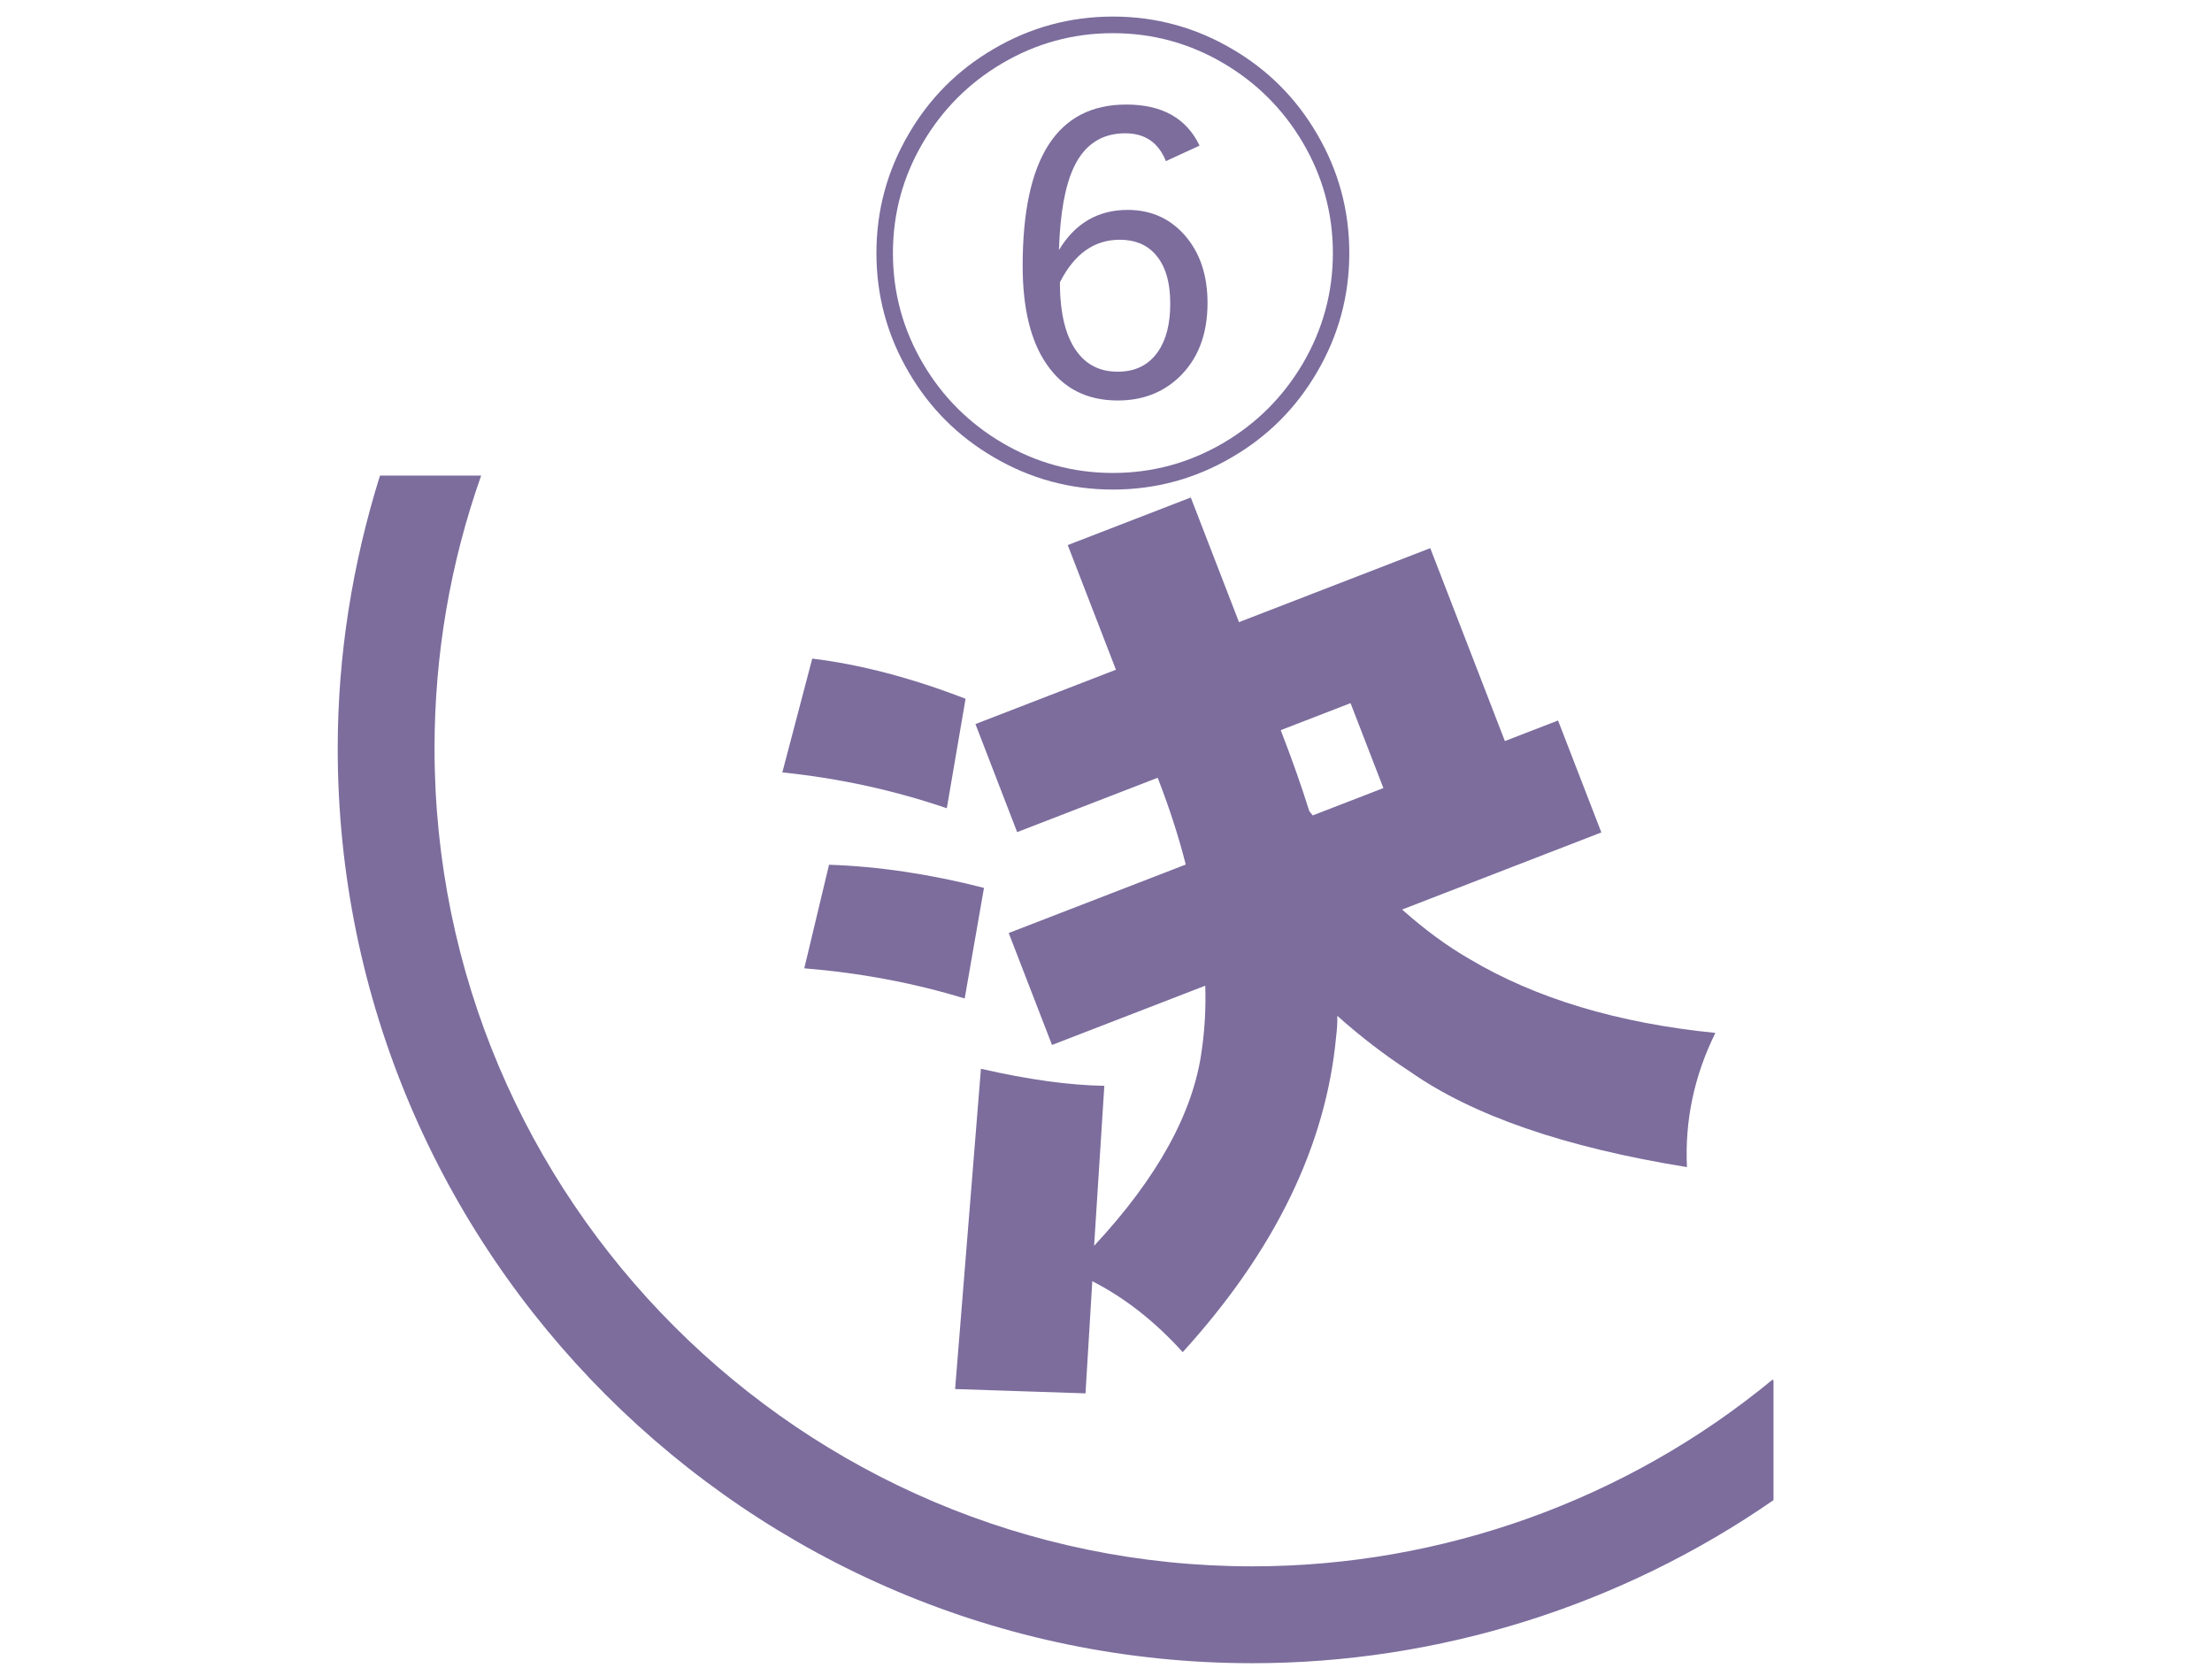 <?xml version="1.0" encoding="utf-8"?>
<!-- Generator: Adobe Illustrator 12.0.0, SVG Export Plug-In . SVG Version: 6.00 Build 51448)  -->
<!DOCTYPE svg PUBLIC "-//W3C//DTD SVG 1.1//EN" "http://www.w3.org/Graphics/SVG/1.1/DTD/svg11.dtd">
<svg  version="1.1" id="レイヤー_1" xmlns="http://www.w3.org/2000/svg" xmlns:xlink="http://www.w3.org/1999/xlink" width="62.486" height="47.11"
	 viewBox="0 0 62.486 47.11" overflow="visible" enable-background="new 0 0 62.486 47.11" xml:space="preserve">
<rect fill="#FFFFFF" width="62.486" height="47.11"/>
<path fill="#7C6D9D" d="M50.073,38.968c-4.121,3.402-9.34,5.275-14.695,5.275c-12.739,0-23.103-10.363-23.103-23.103
	c0-2.645,0.444-5.237,1.317-7.706h-2.858c-0.778,2.488-1.194,5.071-1.194,7.706c0,14.247,11.591,25.839,25.838,25.839
	c5.269,0,10.418-1.625,14.721-4.606v-3.374L50.073,38.968z M28.733,23.504l3.97-1.535l0.034,0.089
	c0.312,0.808,0.564,1.595,0.759,2.362l-5.001,1.934l1.223,3.162l4.329-1.674c0.02,0.629-0.014,1.233-0.098,1.816
	c-0.231,1.756-1.245,3.601-3.042,5.532l0.289-4.52c-0.985-0.015-2.146-0.175-3.486-0.481l-0.729,9.046l3.683,0.122l0.192-3.168
	c0.92,0.47,1.771,1.137,2.554,2.004c2.604-2.864,4.049-5.838,4.335-8.921c0.025-0.199,0.037-0.393,0.032-0.579
	c0.657,0.587,1.343,1.113,2.055,1.576c1.769,1.241,4.376,2.141,7.822,2.697c-0.062-1.316,0.205-2.58,0.803-3.79
	c-2.753-0.276-5.066-0.971-6.941-2.085c-0.642-0.37-1.277-0.838-1.908-1.4l5.628-2.178l-1.223-3.162l-1.502,0.581l-2.108-5.449
	l-5.403,2.09l-1.362-3.521l-3.476,1.344l1.362,3.521l-3.969,1.535L28.733,23.504z M38.151,19.861l0.928,2.399l-1.995,0.772
	c-0.032-0.04-0.065-0.078-0.097-0.117c-0.221-0.706-0.479-1.439-0.774-2.201l-0.034-0.09L38.151,19.861z M27.276,19.737
	c-1.535-0.592-2.979-0.97-4.331-1.134l-0.845,3.214c1.611,0.167,3.16,0.505,4.646,1.013L27.276,19.737z M23.419,24.426l-0.699,2.925
	c1.579,0.129,3.09,0.412,4.531,0.852l0.545-3.124C26.271,24.688,24.812,24.472,23.419,24.426z"/>
<g>
	<path fill="#7C6D9D" d="M31.438,0.468c1.207,0,2.33,0.305,3.369,0.916c1.008,0.588,1.805,1.386,2.393,2.393
		c0.611,1.039,0.916,2.163,0.916,3.371c0,1.208-0.305,2.332-0.916,3.371c-0.588,1.007-1.385,1.805-2.393,2.393
		c-1.039,0.611-2.162,0.916-3.369,0.916c-1.208,0-2.332-0.305-3.371-0.916c-1.007-0.588-1.805-1.386-2.393-2.393
		c-0.611-1.039-0.916-2.163-0.916-3.371c0-1.208,0.305-2.332,0.916-3.371c0.588-1.007,1.385-1.805,2.393-2.393
		C29.107,0.773,30.23,0.468,31.438,0.468z M31.438,0.937c-1.122,0-2.166,0.285-3.131,0.854c-0.935,0.551-1.677,1.294-2.229,2.228
		c-0.57,0.966-0.854,2.009-0.854,3.129s0.285,2.164,0.854,3.129c0.551,0.934,1.294,1.676,2.229,2.228
		c0.966,0.569,2.01,0.854,3.131,0.854c1.121,0,2.164-0.285,3.131-0.854c0.934-0.551,1.676-1.294,2.229-2.228
		c0.568-0.966,0.854-2.009,0.854-3.129s-0.285-2.164-0.854-3.129c-0.553-0.934-1.295-1.676-2.229-2.228
		C33.603,1.221,32.56,0.937,31.438,0.937z M33.886,4.113l-0.951,0.438c-0.209-0.524-0.592-0.786-1.148-0.786
		c-0.669,0-1.155,0.322-1.456,0.966c-0.246,0.525-0.385,1.303-0.417,2.331c0.456-0.755,1.103-1.133,1.941-1.133
		c0.693,0,1.254,0.267,1.682,0.799c0.383,0.478,0.574,1.088,0.574,1.831c0,0.893-0.273,1.596-0.82,2.111
		c-0.46,0.428-1.031,0.642-1.715,0.642c-0.875,0-1.545-0.342-2.01-1.025c-0.451-0.651-0.677-1.579-0.677-2.782
		c0-3.035,0.975-4.552,2.925-4.552C32.825,2.952,33.517,3.339,33.886,4.113z M29.941,7.974c0,0.896,0.168,1.561,0.506,1.993
		c0.273,0.355,0.649,0.532,1.128,0.532c0.5,0,0.881-0.191,1.141-0.573c0.229-0.332,0.342-0.783,0.342-1.352
		c0-0.619-0.143-1.085-0.43-1.399c-0.242-0.269-0.574-0.403-0.998-0.403C30.909,6.772,30.346,7.173,29.941,7.974z"/>
</g>
</svg>
